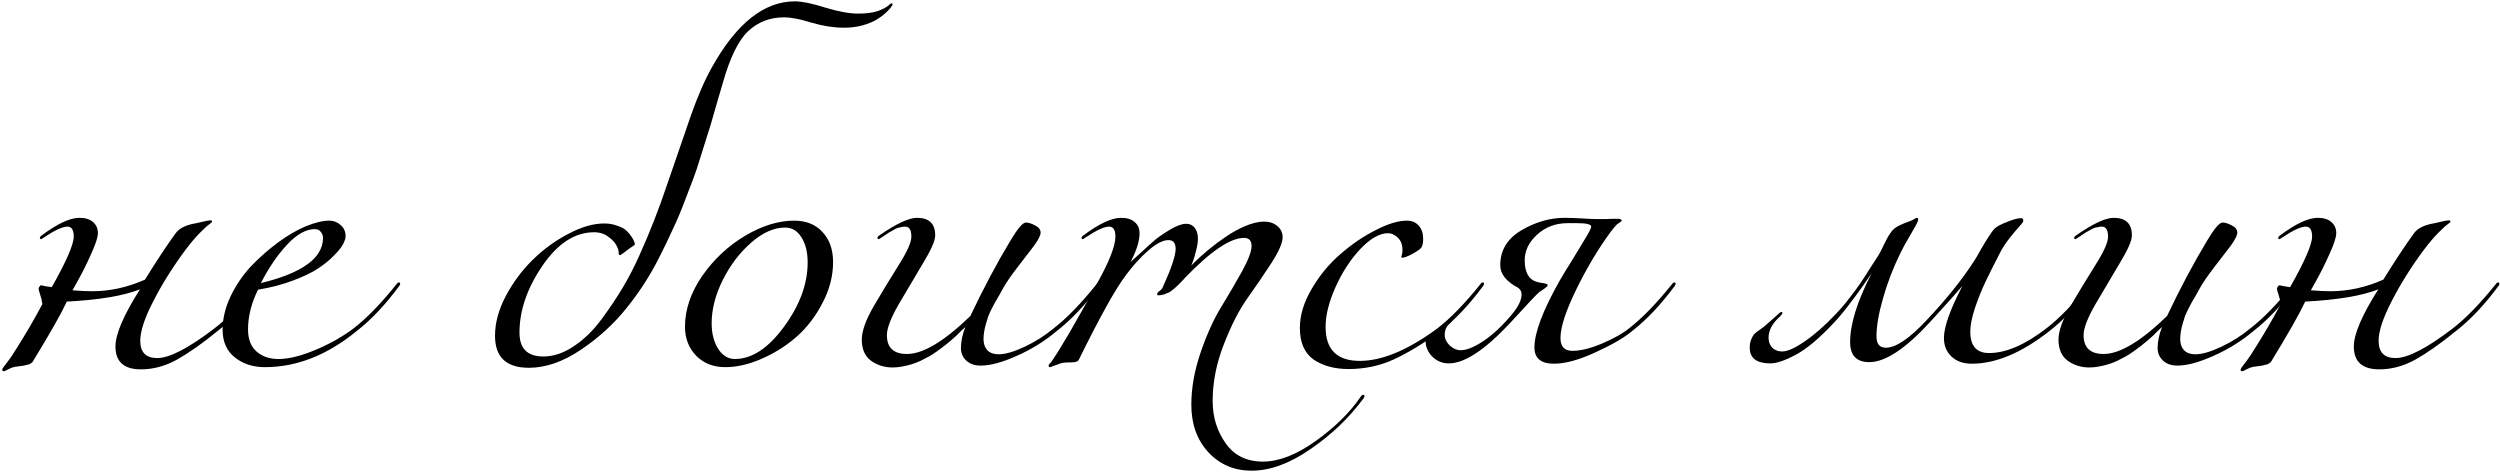 <?xml version="1.0" encoding="UTF-8"?> <svg xmlns="http://www.w3.org/2000/svg" width="510" height="97" viewBox="0 0 510 97" fill="none"> <path d="M19.971 47.572C19.971 48.383 19.523 49.77 18.627 51.732C17.774 53.652 16.921 55.38 16.067 56.916L14.787 59.22C16.409 59.348 17.731 59.412 18.755 59.412C22.425 59.412 26.03 58.623 29.571 57.044C32.089 52.991 34.179 49.834 35.843 47.572C36.569 46.548 37.977 45.866 40.067 45.524C40.323 45.482 40.793 45.375 41.475 45.204C42.201 45.034 42.691 44.948 42.947 44.948C43.161 44.948 43.267 45.034 43.267 45.204C43.267 45.29 43.097 45.46 42.755 45.716C42.414 45.93 41.774 46.506 40.835 47.444C39.939 48.34 38.958 49.492 37.891 50.9C35.289 54.399 33.091 57.898 31.299 61.396C29.507 64.852 28.611 67.562 28.611 69.524C28.611 71.871 29.763 73.044 32.067 73.044C34.585 73.044 38.489 71.018 43.779 66.964C46.425 64.916 49.326 61.93 52.483 58.004C52.654 57.748 52.825 57.62 52.995 57.62C53.166 57.62 53.251 57.706 53.251 57.876C53.251 57.962 53.209 58.09 53.123 58.26C50.222 62.186 47.278 65.3 44.291 67.604C41.262 70.079 38.531 71.999 36.099 73.364C33.71 74.687 31.257 75.348 28.739 75.348C25.283 75.348 23.555 73.791 23.555 70.676C23.555 68.159 25.219 64.276 28.547 59.028C25.177 60.351 20.206 61.183 13.635 61.524C12.526 63.914 10.201 68.01 6.659 73.812C6.574 73.94 6.446 74.047 6.275 74.132C6.147 74.26 5.934 74.346 5.635 74.388C5.337 74.474 5.081 74.538 4.867 74.58C4.697 74.623 4.398 74.666 3.971 74.708C3.545 74.751 3.225 74.794 3.011 74.836C2.585 74.922 2.137 75.092 1.667 75.348C1.198 75.604 0.921 75.732 0.835 75.732C0.579 75.732 0.451 75.626 0.451 75.412C0.451 75.327 0.537 75.156 0.707 74.9C0.921 74.644 1.262 74.196 1.731 73.556C2.243 72.874 2.755 72.106 3.267 71.252C5.145 68.308 6.937 65.236 8.643 62.036C8.558 61.354 8.409 60.714 8.195 60.116C7.982 59.476 7.875 59.071 7.875 58.9C7.875 58.772 7.939 58.623 8.067 58.452C8.195 58.282 8.281 58.196 8.323 58.196C8.451 58.196 8.771 58.26 9.283 58.388C9.838 58.474 10.265 58.538 10.563 58.58C13.55 53.29 15.043 49.855 15.043 48.276C15.043 46.911 14.617 46.228 13.763 46.228C12.782 46.228 11.203 46.954 9.027 48.404C8.643 48.66 8.43 48.788 8.387 48.788C8.217 48.788 8.131 48.703 8.131 48.532C8.131 48.362 8.259 48.191 8.515 48.02C11.715 45.631 14.275 44.436 16.195 44.436C17.433 44.436 18.371 44.735 19.011 45.332C19.651 45.887 19.971 46.634 19.971 47.572Z" fill="black"></path> <path d="M53.221 57.748C61.669 55.7 65.893 52.628 65.893 48.532C65.893 48.063 65.744 47.658 65.445 47.316C65.189 46.932 64.784 46.74 64.229 46.74C62.437 46.74 60.56 47.786 58.597 49.876C56.635 51.967 54.843 54.591 53.221 57.748ZM54.053 74.9C51.621 74.9 49.573 74.239 47.909 72.916C46.245 71.594 45.413 69.716 45.413 67.284C45.413 65.023 45.947 62.762 47.013 60.5C48.123 58.196 49.509 56.148 51.173 54.356C52.88 52.564 54.715 50.943 56.677 49.492C58.64 48.042 60.539 46.932 62.373 46.164C64.251 45.396 65.851 45.012 67.173 45.012C68.069 45.012 68.837 45.311 69.477 45.908C70.16 46.463 70.501 47.231 70.501 48.212C70.501 48.596 70.331 49.13 69.989 49.812C69.648 50.452 69.029 51.22 68.133 52.116C67.28 53.012 66.213 53.887 64.933 54.74C63.653 55.594 61.925 56.426 59.749 57.236C57.616 58.047 55.248 58.666 52.645 59.092C51.28 61.823 50.597 64.532 50.597 67.22C50.597 69.183 51.173 70.676 52.325 71.7C53.477 72.724 54.971 73.236 56.805 73.236C58.896 73.236 61.413 72.618 64.357 71.38C67.301 70.143 69.904 68.671 72.165 66.964C74.811 64.916 77.712 61.93 80.869 58.004C81.04 57.748 81.211 57.62 81.381 57.62C81.552 57.62 81.637 57.706 81.637 57.876C81.637 57.962 81.595 58.09 81.509 58.26C78.608 62.186 75.664 65.3 72.677 67.604C66.704 72.468 60.496 74.9 54.053 74.9Z" fill="black"></path> <path d="M145.27 13.652C150.262 4.735 155.894 0.276 162.166 0.276C163.617 0.276 165.686 0.703 168.374 1.556C171.062 2.367 173.281 2.772 175.03 2.772C176.694 2.772 178.038 2.602 179.062 2.26C180.086 1.876 180.79 1.514 181.174 1.172C181.558 0.831 181.793 0.66 181.878 0.66C182.006 0.66 182.07 0.767 182.07 0.98C182.07 1.023 181.963 1.194 181.75 1.492C181.537 1.791 181.153 2.196 180.598 2.708C180.086 3.178 179.467 3.626 178.742 4.052C178.017 4.479 177.057 4.863 175.862 5.204C174.71 5.503 173.473 5.652 172.15 5.652C170.102 5.652 167.905 5.311 165.558 4.628C163.254 3.903 161.377 3.54 159.926 3.54C157.067 3.54 154.635 4.479 152.63 6.356C150.667 8.191 148.961 11.647 147.51 16.724C147.254 17.578 146.742 19.327 145.974 21.972C145.249 24.575 144.737 26.303 144.438 27.156C144.182 28.01 143.713 29.503 143.03 31.636C142.39 33.77 141.835 35.434 141.366 36.628C140.897 37.823 140.299 39.38 139.574 41.3C138.849 43.22 138.059 45.076 137.206 46.868C136.395 48.66 135.478 50.559 134.454 52.564C132.662 56.148 130.443 59.583 127.798 62.868C125.195 66.111 122.081 68.948 118.454 71.38C114.827 73.812 111.307 75.028 107.894 75.028C103.286 75.028 100.982 72.852 100.982 68.5C100.982 65.898 101.707 63.21 103.158 60.436C104.651 57.62 106.486 55.146 108.662 53.012C110.881 50.836 113.313 49.066 115.958 47.7C118.603 46.292 121.035 45.588 123.254 45.588C124.235 45.588 125.11 45.738 125.878 46.036C126.689 46.292 127.307 46.612 127.734 46.996C128.161 47.38 128.523 47.807 128.822 48.276C129.121 48.703 129.313 49.066 129.398 49.364C129.483 49.62 129.526 49.791 129.526 49.876C129.526 49.919 129.057 50.26 128.118 50.9C127.99 50.986 127.798 51.135 127.542 51.348C127.286 51.519 127.051 51.69 126.838 51.86C126.667 51.988 126.539 52.052 126.454 52.052C126.283 52.052 126.198 51.839 126.198 51.412C126.198 51.071 126.049 50.623 125.75 50.068C125.494 49.514 124.961 48.938 124.15 48.34C123.339 47.7 122.358 47.38 121.206 47.38C117.281 47.38 113.761 49.663 110.646 54.228C107.531 58.794 105.974 63.338 105.974 67.86C105.974 71.103 107.595 72.724 110.838 72.724C112.886 72.724 114.934 72.042 116.982 70.676C119.073 69.311 120.971 67.476 122.678 65.172C124.385 62.868 125.857 60.671 127.094 58.58C128.331 56.49 129.462 54.292 130.486 51.988C132.534 47.466 134.433 42.602 136.182 37.396C137.974 32.191 139.553 27.604 140.918 23.636C142.326 19.626 143.777 16.298 145.27 13.652Z" fill="black"></path> <path d="M162.01 45.012C164.442 45.012 166.362 45.78 167.77 47.316C169.221 48.852 169.946 50.9 169.946 53.46C169.946 56.276 169.242 59.028 167.834 61.716C166.469 64.404 164.719 66.708 162.586 68.628C160.453 70.506 158.063 72.02 155.418 73.172C152.815 74.324 150.319 74.9 147.93 74.9C145.541 74.9 143.578 74.132 142.042 72.596C140.506 71.018 139.738 69.034 139.738 66.644C139.738 63.146 140.911 59.69 143.258 56.276C145.647 52.863 148.57 50.132 152.026 48.084C155.482 46.036 158.81 45.012 162.01 45.012ZM160.154 46.42C157.893 46.42 155.589 47.444 153.242 49.492C150.895 51.54 148.954 54.1 147.418 57.172C145.925 60.202 145.178 63.124 145.178 65.94C145.178 68.031 145.626 69.78 146.522 71.188C147.418 72.554 148.549 73.236 149.914 73.236C153.37 73.236 156.698 71.06 159.898 66.708C163.141 62.314 164.762 57.919 164.762 53.524C164.762 51.434 164.335 49.727 163.482 48.404C162.671 47.082 161.562 46.42 160.154 46.42Z" fill="black"></path> <path d="M215.486 67.604C213.097 69.61 210.409 71.274 207.422 72.596C204.478 73.919 202.025 74.58 200.062 74.58C198.825 74.58 197.844 74.239 197.118 73.556C196.393 72.874 196.03 72.02 196.03 70.996C196.03 69.674 196.329 68.244 196.926 66.708C196.884 66.751 196.606 67.007 196.094 67.476C195.625 67.946 195.284 68.287 195.07 68.5C194.9 68.671 194.516 69.012 193.918 69.524C193.364 69.994 192.916 70.356 192.574 70.612C192.233 70.868 191.742 71.231 191.102 71.7C190.505 72.127 189.972 72.468 189.502 72.724C189.033 72.98 188.457 73.279 187.774 73.62C187.134 73.919 186.516 74.154 185.918 74.324C185.364 74.495 184.745 74.644 184.062 74.772C183.38 74.9 182.718 74.964 182.078 74.964C180.457 74.964 179.006 74.516 177.726 73.62C176.446 72.682 175.806 71.231 175.806 69.268C175.806 67.519 176.638 65.215 178.302 62.356C180.009 59.455 181.694 56.682 183.358 54.036C185.065 51.348 185.918 49.428 185.918 48.276C185.918 46.911 185.492 46.228 184.638 46.228C184.34 46.228 184.041 46.271 183.742 46.356C183.444 46.399 183.188 46.463 182.974 46.548C182.761 46.634 182.484 46.783 182.142 46.996C181.801 47.167 181.566 47.295 181.438 47.38C181.31 47.466 181.054 47.636 180.67 47.892C180.286 48.148 180.03 48.319 179.902 48.404C179.518 48.66 179.305 48.788 179.262 48.788C179.092 48.788 179.006 48.703 179.006 48.532C179.006 48.362 179.134 48.191 179.39 48.02C182.846 45.631 185.406 44.436 187.07 44.436C189.545 44.436 190.782 45.631 190.782 48.02C190.782 49.087 189.95 50.986 188.286 53.716C186.665 56.447 185.022 59.22 183.358 62.036C181.737 64.852 180.926 66.964 180.926 68.372C180.926 70.932 182.292 72.212 185.022 72.212C188.308 72.212 192.617 69.631 197.95 64.468C200.596 58.879 203.305 53.78 206.078 49.172C207.572 46.655 208.638 45.396 209.278 45.396C209.79 45.396 210.409 45.588 211.134 45.972C211.902 46.356 212.286 46.847 212.286 47.444C212.286 47.999 211.838 48.895 210.942 50.132C210.046 51.327 208.916 52.799 207.55 54.548C206.228 56.255 205.225 57.727 204.542 58.964C204.457 59.135 204.222 59.562 203.838 60.244C203.454 60.884 203.177 61.354 203.006 61.652C202.878 61.908 202.644 62.356 202.302 62.996C202.004 63.594 201.769 64.106 201.598 64.532C201.47 64.959 201.321 65.45 201.15 66.004C200.98 66.559 200.852 67.114 200.766 67.668C200.681 68.18 200.638 68.692 200.638 69.204C200.638 70.1 200.894 70.847 201.406 71.444C201.961 71.999 202.729 72.276 203.71 72.276C205.076 72.276 206.846 71.764 209.022 70.74C211.198 69.716 213.182 68.458 214.974 66.964C217.62 64.916 220.521 61.93 223.678 58.004C223.849 57.748 224.02 57.62 224.19 57.62C224.361 57.62 224.446 57.706 224.446 57.876C224.446 57.962 224.404 58.09 224.318 58.26C221.417 62.186 218.473 65.3 215.486 67.604Z" fill="black"></path> <path d="M232.471 47.572C232.471 49.194 231.853 51.156 230.615 53.46C230.658 53.418 231.319 52.82 232.599 51.668C233.879 50.474 234.925 49.535 235.735 48.852C236.589 48.17 237.634 47.466 238.871 46.74C240.109 46.015 241.154 45.652 242.007 45.652C242.733 45.652 243.309 45.93 243.735 46.484C244.162 47.039 244.375 47.764 244.375 48.66C244.375 49.386 244.247 50.218 243.991 51.156C243.778 52.052 243.565 52.778 243.351 53.332L243.031 54.164C243.287 53.908 243.607 53.588 243.991 53.204C244.418 52.778 245.229 52.052 246.423 51.028C247.661 50.004 248.855 49.108 250.007 48.34C251.159 47.53 252.461 46.804 253.911 46.164C255.405 45.524 256.727 45.204 257.879 45.204C258.946 45.204 259.842 45.503 260.567 46.1C261.293 46.698 261.655 47.466 261.655 48.404C261.655 49.514 260.909 51.242 259.415 53.588C257.922 55.892 256.279 58.303 254.487 60.82C252.738 63.295 251.117 66.474 249.623 70.356C248.13 74.196 247.383 78.015 247.383 81.812C247.383 85.055 248.258 87.914 250.007 90.388C251.757 92.906 254.295 94.164 257.623 94.164C260.909 94.164 264.514 92.756 268.439 89.94C272.365 87.124 275.415 84.116 277.591 80.916C277.762 80.66 277.933 80.532 278.103 80.532C278.274 80.532 278.359 80.618 278.359 80.788C278.359 80.874 278.317 81.002 278.231 81.172C275.245 85.226 271.618 88.703 267.351 91.604C263.127 94.548 259.117 96.02 255.319 96.02C251.778 96.02 248.834 94.762 246.487 92.244C244.183 89.727 243.031 86.506 243.031 82.58C243.031 79.124 243.671 75.54 244.951 71.828C246.231 68.116 247.639 65.023 249.175 62.548C250.711 60.031 252.119 57.62 253.399 55.316C254.679 52.97 255.319 51.263 255.319 50.196C255.319 49.087 254.807 48.532 253.783 48.532C250.967 48.532 246.914 51.284 241.623 56.788C241.581 56.874 241.41 57.066 241.111 57.364C240.855 57.62 240.685 57.791 240.599 57.876C240.514 57.962 240.343 58.132 240.087 58.388C239.831 58.602 239.639 58.772 239.511 58.9C239.383 58.986 239.191 59.135 238.935 59.348C238.722 59.519 238.509 59.647 238.295 59.732C238.125 59.775 237.911 59.86 237.655 59.988C237.442 60.074 237.207 60.138 236.951 60.18C236.738 60.223 236.503 60.244 236.247 60.244C236.119 60.244 236.055 60.18 236.055 60.052C236.055 59.796 236.226 59.562 236.567 59.348C236.909 59.092 237.122 58.836 237.207 58.58C238.957 54.74 239.831 52.138 239.831 50.772C239.831 49.578 239.341 48.98 238.359 48.98C237.25 48.98 235.885 49.684 234.263 51.092C232.685 52.458 231.17 54.122 229.719 56.084C227.629 58.815 224.429 64.554 220.119 73.3C219.991 73.599 219.714 73.791 219.287 73.876C218.903 73.919 218.413 73.94 217.815 73.94C217.218 73.94 216.727 74.004 216.343 74.132L214.231 74.9C214.018 74.9 213.911 74.794 213.911 74.58C213.911 74.538 213.933 74.474 213.975 74.388C214.018 74.346 214.082 74.26 214.167 74.132C214.295 74.047 214.402 73.94 214.487 73.812C216.365 71.082 219.437 65.812 223.703 58.004C226.263 53.439 227.543 50.196 227.543 48.276C227.543 46.911 227.117 46.228 226.263 46.228C225.282 46.228 223.703 46.954 221.527 48.404C221.143 48.66 220.93 48.788 220.887 48.788C220.717 48.788 220.631 48.703 220.631 48.532C220.631 48.362 220.759 48.191 221.015 48.02C224.215 45.631 226.775 44.436 228.695 44.436C229.933 44.436 230.871 44.735 231.511 45.332C232.151 45.887 232.471 46.634 232.471 47.572Z" fill="black"></path> <path d="M293.783 67.604C290.37 70.079 287.234 71.978 284.375 73.3C281.517 74.623 278.423 75.284 275.095 75.284C272.279 75.284 269.911 74.644 267.991 73.364C266.114 72.042 265.175 69.887 265.175 66.9C265.175 64.298 265.986 61.631 267.607 58.9C269.229 56.127 271.191 53.759 273.495 51.796C275.799 49.791 278.189 48.17 280.663 46.932C283.138 45.652 285.25 45.012 286.999 45.012C288.023 45.012 288.834 45.354 289.431 46.036C290.029 46.719 290.327 47.615 290.327 48.724C290.327 49.535 290.199 50.132 289.943 50.516C289.687 50.858 289.005 51.327 287.895 51.924C287.042 52.351 286.445 52.564 286.103 52.564C285.933 52.564 285.847 52.522 285.847 52.436C285.847 52.394 285.869 52.33 285.911 52.244C285.954 52.116 285.997 51.946 286.039 51.732C286.082 51.519 286.103 51.284 286.103 51.028C286.103 49.919 285.783 49.066 285.143 48.468C284.503 47.871 283.842 47.572 283.159 47.572C281.453 47.572 279.575 48.639 277.527 50.772C275.522 52.906 273.837 55.487 272.471 58.516C271.106 61.546 270.423 64.276 270.423 66.708C270.423 71.316 272.749 73.62 277.399 73.62C281.965 73.62 287.255 71.402 293.271 66.964C295.917 64.916 298.818 61.93 301.975 58.004C302.146 57.748 302.317 57.62 302.487 57.62C302.658 57.62 302.743 57.706 302.743 57.876C302.743 57.962 302.701 58.09 302.615 58.26C299.714 62.186 296.77 65.3 293.783 67.604Z" fill="black"></path> <path d="M297.985 71.444C299.18 71.444 300.716 70.826 302.593 69.588C304.513 68.308 306.455 66.495 308.417 64.148C309.74 62.57 310.401 61.204 310.401 60.052C310.401 59.498 310.167 59.05 309.697 58.708C307.265 57.428 306.049 55.892 306.049 54.1C306.049 51.071 307.479 48.703 310.337 46.996C313.239 45.29 316.183 44.436 319.169 44.436C320.151 44.436 321.345 44.479 322.753 44.564C324.204 44.65 325.249 44.692 325.889 44.692C326.231 44.692 326.785 44.692 327.553 44.692C328.321 44.65 329.068 44.628 329.793 44.628C330.476 44.628 330.817 44.735 330.817 44.948C330.817 45.034 330.775 45.119 330.689 45.204C330.604 45.247 330.476 45.332 330.305 45.46C330.135 45.588 329.985 45.695 329.857 45.78C329.473 46.164 329.025 46.698 328.513 47.38C325.996 50.836 323.692 54.698 321.601 58.964C319.425 63.402 318.337 66.73 318.337 68.948C318.337 70.698 319.148 71.572 320.769 71.572C322.476 71.572 324.524 71.06 326.913 70.036C329.303 69.012 331.116 67.988 332.353 66.964C334.999 64.916 337.9 61.93 341.057 58.004C341.228 57.748 341.399 57.62 341.569 57.62C341.74 57.62 341.825 57.706 341.825 57.876C341.825 57.962 341.783 58.09 341.697 58.26C338.796 62.186 335.852 65.3 332.865 67.604C331.287 68.927 328.812 70.356 325.441 71.892C322.113 73.428 319.297 74.196 316.993 74.196C314.348 74.196 313.025 73.087 313.025 70.868C313.025 67.882 314.732 63.359 318.145 57.3C318.785 56.191 319.681 54.719 320.833 52.884C321.985 51.007 322.903 49.492 323.585 48.34C324.268 47.188 324.609 46.484 324.609 46.228C324.609 45.759 323.628 45.524 321.665 45.524H319.809C317.335 45.524 315.244 46.314 313.537 47.892C311.873 49.428 311.041 51.156 311.041 53.076C311.041 55.551 311.852 57.023 313.473 57.492C313.644 57.535 313.921 57.599 314.305 57.684C314.732 57.727 315.073 57.791 315.329 57.876C315.585 57.919 315.713 58.004 315.713 58.132C315.713 58.26 315.671 58.367 315.585 58.452C315.5 58.538 315.287 58.708 314.945 58.964C314.604 59.178 314.284 59.391 313.985 59.604C313.516 59.988 311.468 62.164 307.841 66.132C302.807 71.466 298.711 74.132 295.553 74.132C294.231 74.132 293.1 73.663 292.161 72.724C291.265 71.786 290.817 70.719 290.817 69.524C290.817 69.14 291.095 68.756 291.649 68.372C292.332 67.86 293.015 67.327 293.697 66.772C294.38 66.218 294.871 65.791 295.169 65.492C295.511 65.194 295.703 65.044 295.745 65.044C296.001 65.044 296.129 65.172 296.129 65.428C296.129 65.514 296.087 65.599 296.001 65.684C295.916 65.77 295.788 65.898 295.617 66.068C295.447 66.239 295.297 66.431 295.169 66.644C294.871 67.114 294.721 67.668 294.721 68.308C294.721 69.076 295.063 69.802 295.745 70.484C296.428 71.124 297.175 71.444 297.985 71.444Z" fill="black"></path> <path d="M401.937 67.668C401.937 70.57 403.217 72.02 405.777 72.02C409.233 72.02 413.137 70.335 417.489 66.964C420.135 64.916 423.036 61.93 426.193 58.004C426.364 57.748 426.535 57.62 426.705 57.62C426.876 57.62 426.961 57.706 426.961 57.876C426.961 57.962 426.919 58.09 426.833 58.26C423.932 62.186 420.988 65.3 418.001 67.604C412.369 71.999 407.121 74.196 402.257 74.196C400.508 74.196 399.121 73.706 398.097 72.724C397.073 71.743 396.561 70.484 396.561 68.948C396.561 66.687 397.82 63.146 400.337 58.324C399.143 59.732 396.903 62.228 393.617 65.812C388.668 71.188 384.572 73.876 381.329 73.876C378.727 73.876 377.425 72.511 377.425 69.78C377.425 66.068 378.897 61.375 381.841 55.7C381.671 55.956 381.052 56.852 379.985 58.388C378.919 59.882 377.873 61.29 376.849 62.612C375.868 63.892 374.865 65.066 373.841 66.132C371.025 69.119 368.508 71.21 366.289 72.404C364.113 73.556 362.407 74.132 361.169 74.132C358.353 74.132 356.945 73.066 356.945 70.932C356.945 70.25 357.052 69.674 357.265 69.204C357.479 68.692 357.692 68.33 357.905 68.116C358.119 67.903 358.503 67.604 359.057 67.22C359.612 66.836 359.975 66.559 360.145 66.388C360.657 65.962 361.191 65.492 361.745 64.98C362.3 64.468 362.684 64.127 362.897 63.956C363.111 63.743 363.281 63.636 363.409 63.636C363.537 63.636 363.601 63.7 363.601 63.828C363.601 63.999 363.431 64.255 363.089 64.596C361.553 65.962 360.785 67.391 360.785 68.884C360.785 69.738 361.041 70.42 361.553 70.932C362.065 71.444 362.727 71.7 363.537 71.7C364.647 71.7 366.183 71.018 368.145 69.652C370.151 68.287 372.241 66.452 374.417 64.148C375.484 63.039 376.487 61.866 377.425 60.628C378.407 59.348 379.111 58.388 379.537 57.748C380.007 57.066 380.668 56.042 381.521 54.676C382.417 53.268 382.929 52.479 383.057 52.308C383.399 51.796 383.889 50.858 384.529 49.492C385.212 48.084 385.831 47.146 386.385 46.676C386.897 46.207 388.007 45.674 389.713 45.076C389.969 44.991 390.225 44.863 390.481 44.692C390.78 44.522 390.972 44.436 391.057 44.436C391.228 44.436 391.313 44.564 391.313 44.82C391.313 44.991 391.143 45.396 390.801 46.036C390.46 46.634 389.969 47.487 389.329 48.596C388.689 49.663 388.135 50.687 387.665 51.668C386.215 54.612 385.041 57.663 384.145 60.82C383.249 63.935 382.801 66.538 382.801 68.628C382.801 70.164 383.441 70.932 384.721 70.932C386.769 70.932 389.543 69.055 393.041 65.3C396.967 61.162 400.188 57.151 402.705 53.268C403.047 52.756 403.495 51.988 404.049 50.964C404.647 49.94 405.18 49.066 405.649 48.34C406.119 47.572 406.545 46.996 406.929 46.612C407.356 46.186 408.252 45.716 409.617 45.204C410.769 44.735 411.687 44.5 412.369 44.5C412.625 44.5 412.753 44.692 412.753 45.076C412.753 45.247 412.476 45.631 411.921 46.228C411.409 46.783 410.748 47.572 409.937 48.596C409.127 49.62 408.465 50.644 407.953 51.668C406.631 54.228 405.628 56.234 404.945 57.684C404.263 59.135 403.58 60.842 402.897 62.804C402.257 64.767 401.937 66.388 401.937 67.668Z" fill="black"></path> <path d="M459.611 67.604C457.222 69.61 454.534 71.274 451.547 72.596C448.603 73.919 446.15 74.58 444.187 74.58C442.95 74.58 441.969 74.239 441.243 73.556C440.518 72.874 440.155 72.02 440.155 70.996C440.155 69.674 440.454 68.244 441.051 66.708C441.009 66.751 440.731 67.007 440.219 67.476C439.75 67.946 439.409 68.287 439.195 68.5C439.025 68.671 438.641 69.012 438.043 69.524C437.489 69.994 437.041 70.356 436.699 70.612C436.358 70.868 435.867 71.231 435.227 71.7C434.63 72.127 434.097 72.468 433.627 72.724C433.158 72.98 432.582 73.279 431.899 73.62C431.259 73.919 430.641 74.154 430.043 74.324C429.489 74.495 428.87 74.644 428.187 74.772C427.505 74.9 426.843 74.964 426.203 74.964C424.582 74.964 423.131 74.516 421.851 73.62C420.571 72.682 419.931 71.231 419.931 69.268C419.931 67.519 420.763 65.215 422.427 62.356C424.134 59.455 425.819 56.682 427.483 54.036C429.19 51.348 430.043 49.428 430.043 48.276C430.043 46.911 429.617 46.228 428.763 46.228C428.465 46.228 428.166 46.271 427.867 46.356C427.569 46.399 427.313 46.463 427.099 46.548C426.886 46.634 426.609 46.783 426.267 46.996C425.926 47.167 425.691 47.295 425.563 47.38C425.435 47.466 425.179 47.636 424.795 47.892C424.411 48.148 424.155 48.319 424.027 48.404C423.643 48.66 423.43 48.788 423.387 48.788C423.217 48.788 423.131 48.703 423.131 48.532C423.131 48.362 423.259 48.191 423.515 48.02C426.971 45.631 429.531 44.436 431.195 44.436C433.67 44.436 434.907 45.631 434.907 48.02C434.907 49.087 434.075 50.986 432.411 53.716C430.79 56.447 429.147 59.22 427.483 62.036C425.862 64.852 425.051 66.964 425.051 68.372C425.051 70.932 426.417 72.212 429.147 72.212C432.433 72.212 436.742 69.631 442.075 64.468C444.721 58.879 447.43 53.78 450.203 49.172C451.697 46.655 452.763 45.396 453.403 45.396C453.915 45.396 454.534 45.588 455.259 45.972C456.027 46.356 456.411 46.847 456.411 47.444C456.411 47.999 455.963 48.895 455.067 50.132C454.171 51.327 453.041 52.799 451.675 54.548C450.353 56.255 449.35 57.727 448.667 58.964C448.582 59.135 448.347 59.562 447.963 60.244C447.579 60.884 447.302 61.354 447.131 61.652C447.003 61.908 446.769 62.356 446.427 62.996C446.129 63.594 445.894 64.106 445.723 64.532C445.595 64.959 445.446 65.45 445.275 66.004C445.105 66.559 444.977 67.114 444.891 67.668C444.806 68.18 444.763 68.692 444.763 69.204C444.763 70.1 445.019 70.847 445.531 71.444C446.086 71.999 446.854 72.276 447.835 72.276C449.201 72.276 450.971 71.764 453.147 70.74C455.323 69.716 457.307 68.458 459.099 66.964C461.745 64.916 464.646 61.93 467.803 58.004C467.974 57.748 468.145 57.62 468.315 57.62C468.486 57.62 468.571 57.706 468.571 57.876C468.571 57.962 468.529 58.09 468.443 58.26C465.542 62.186 462.598 65.3 459.611 67.604Z" fill="black"></path> <path d="M476.596 47.572C476.596 48.383 476.148 49.77 475.252 51.732C474.399 53.652 473.546 55.38 472.692 56.916L471.412 59.22C473.034 59.348 474.356 59.412 475.38 59.412C479.05 59.412 482.655 58.623 486.196 57.044C488.714 52.991 490.804 49.834 492.468 47.572C493.194 46.548 494.602 45.866 496.692 45.524C496.948 45.482 497.418 45.375 498.1 45.204C498.826 45.034 499.316 44.948 499.572 44.948C499.786 44.948 499.892 45.034 499.892 45.204C499.892 45.29 499.722 45.46 499.38 45.716C499.039 45.93 498.399 46.506 497.46 47.444C496.564 48.34 495.583 49.492 494.516 50.9C491.914 54.399 489.716 57.898 487.924 61.396C486.132 64.852 485.236 67.562 485.236 69.524C485.236 71.871 486.388 73.044 488.692 73.044C491.21 73.044 495.114 71.018 500.404 66.964C503.05 64.916 505.951 61.93 509.108 58.004C509.279 57.748 509.45 57.62 509.62 57.62C509.791 57.62 509.876 57.706 509.876 57.876C509.876 57.962 509.834 58.09 509.748 58.26C506.847 62.186 503.903 65.3 500.916 67.604C497.887 70.079 495.156 71.999 492.724 73.364C490.335 74.687 487.882 75.348 485.364 75.348C481.908 75.348 480.18 73.791 480.18 70.676C480.18 68.159 481.844 64.276 485.172 59.028C481.802 60.351 476.831 61.183 470.26 61.524C469.151 63.914 466.826 68.01 463.284 73.812C463.199 73.94 463.071 74.047 462.9 74.132C462.772 74.26 462.559 74.346 462.26 74.388C461.962 74.474 461.706 74.538 461.492 74.58C461.322 74.623 461.023 74.666 460.596 74.708C460.17 74.751 459.85 74.794 459.636 74.836C459.21 74.922 458.762 75.092 458.292 75.348C457.823 75.604 457.546 75.732 457.46 75.732C457.204 75.732 457.076 75.626 457.076 75.412C457.076 75.327 457.162 75.156 457.332 74.9C457.546 74.644 457.887 74.196 458.356 73.556C458.868 72.874 459.38 72.106 459.892 71.252C461.77 68.308 463.562 65.236 465.268 62.036C465.183 61.354 465.034 60.714 464.82 60.116C464.607 59.476 464.5 59.071 464.5 58.9C464.5 58.772 464.564 58.623 464.692 58.452C464.82 58.282 464.906 58.196 464.948 58.196C465.076 58.196 465.396 58.26 465.908 58.388C466.463 58.474 466.89 58.538 467.188 58.58C470.175 53.29 471.668 49.855 471.668 48.276C471.668 46.911 471.242 46.228 470.388 46.228C469.407 46.228 467.828 46.954 465.652 48.404C465.268 48.66 465.055 48.788 465.012 48.788C464.842 48.788 464.756 48.703 464.756 48.532C464.756 48.362 464.884 48.191 465.14 48.02C468.34 45.631 470.9 44.436 472.82 44.436C474.058 44.436 474.996 44.735 475.636 45.332C476.276 45.887 476.596 46.634 476.596 47.572Z" fill="black"></path> </svg> 